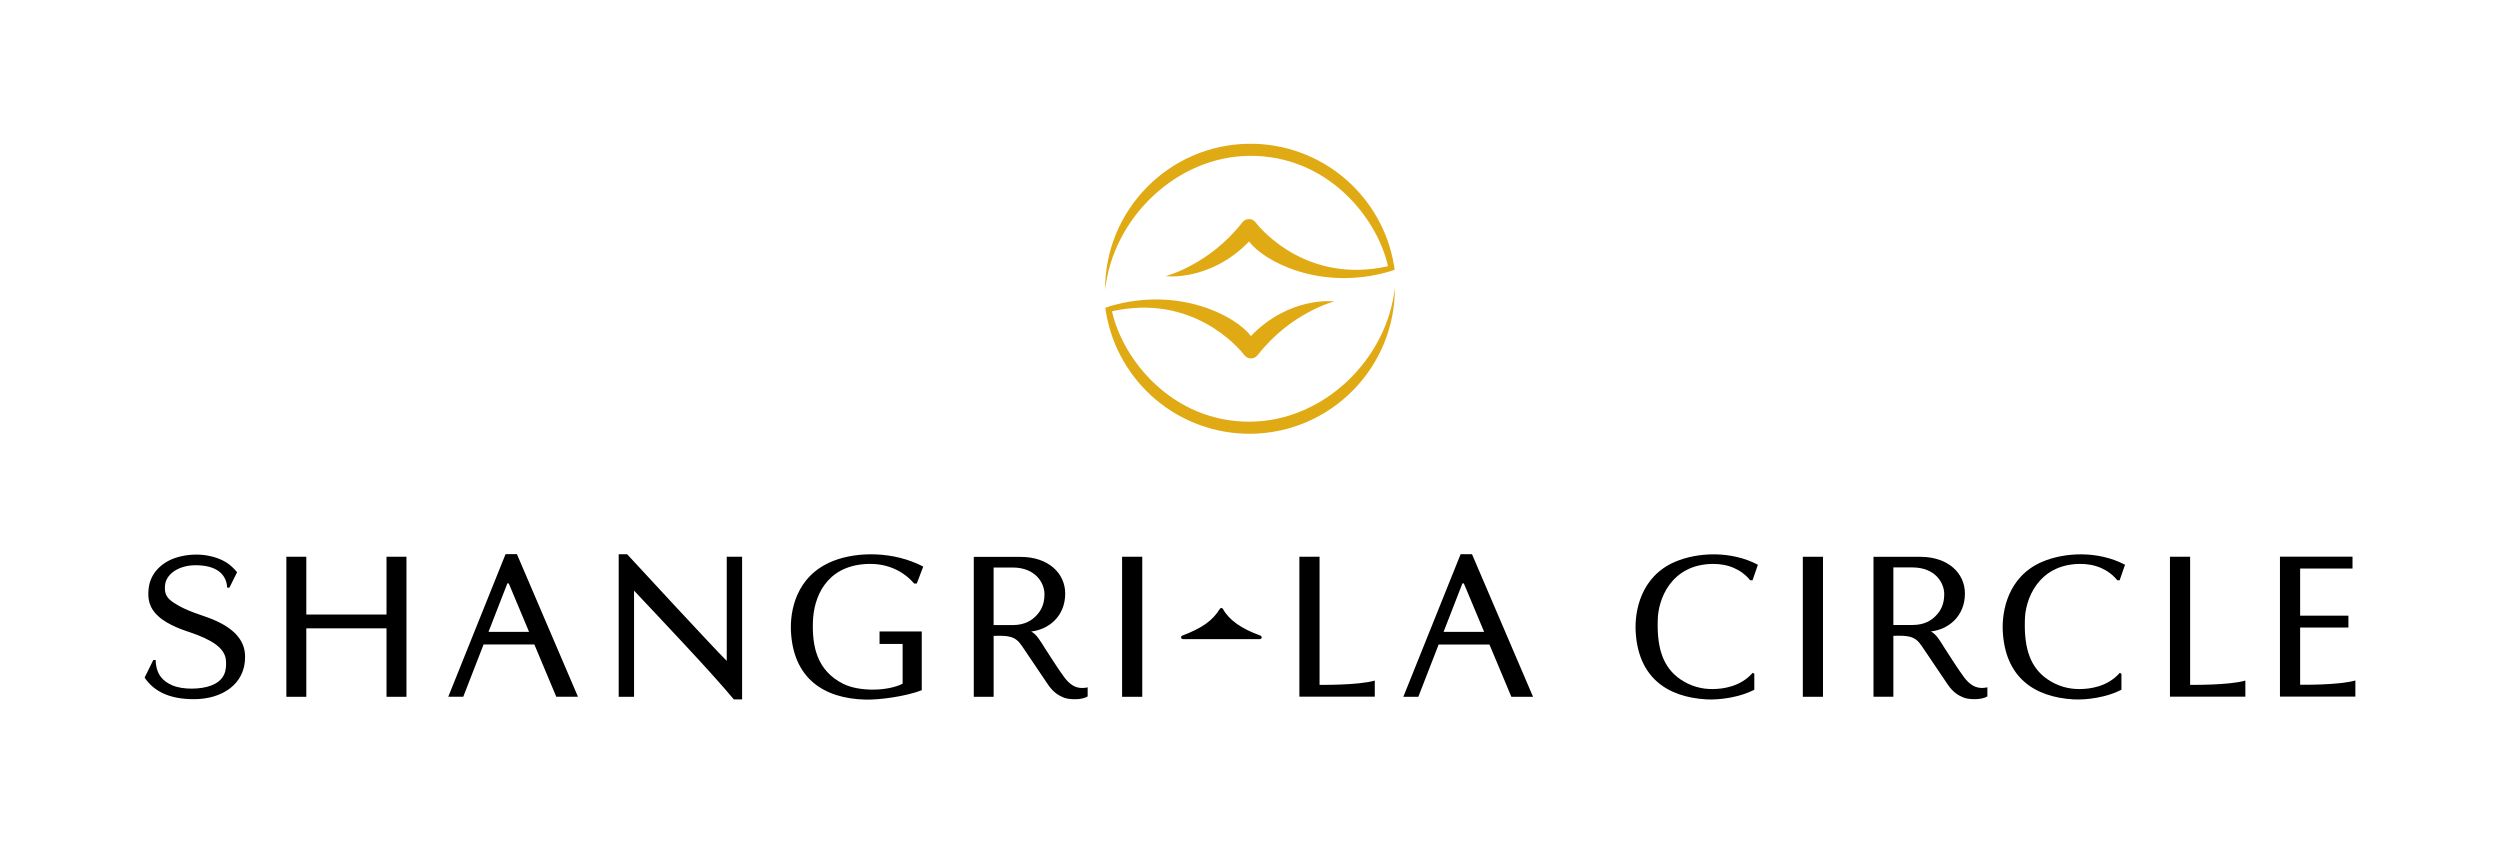 <?xml version="1.0" encoding="utf-8"?>
<!-- Generator: Adobe Illustrator 25.3.1, SVG Export Plug-In . SVG Version: 6.00 Build 0)  -->
<svg version="1.1" xmlns="http://www.w3.org/2000/svg" xmlns:xlink="http://www.w3.org/1999/xlink" x="0px" y="0px"
	 viewBox="0 0 877.21 296.24" style="enable-background:new 0 0 877.21 296.24;" xml:space="preserve">
<style type="text/css">
	.st0{fill:#E0AA14;}
	.st1{display:none;}
	.st2{display:inline;}
	.st3{opacity:0.28;fill:#00ADEE;}
	.st4{fill:none;stroke:#00ADEE;stroke-width:0.5;stroke-miterlimit:10;}
</style>
<g id="Layer_1">
	<g>
		<g>
			<g>
				<path class="st0" d="M438.4,54.68c27.48-0.23,44.9,21.86,48.62,38.73c-28.11,6.28-44.31-12.59-46.45-15.39
					c-0.56-0.74-1.42-1.16-2.35-1.15c-0.92,0.01-1.75,0.45-2.32,1.18c-11.62,14.92-26.88,18.84-26.88,18.84s15.54,2.01,29.27-12.16
					c5.04,6.86,25,17.64,49.4,10.5l1.7-0.59l-0.3-1.77c-2.01-11.82-8.18-22.61-17.38-30.39c-9.3-7.86-21.15-12.14-33.34-12.04
					c-28.09,0.23-50.77,23.24-50.61,51.32C390.54,76.28,413.02,54.89,438.4,54.68"/>
				<path class="st0" d="M438.8,147.96c-27.48,0.23-44.9-21.86-48.62-38.74c28.11-6.28,44.31,12.59,46.45,15.4
					c0.56,0.74,1.42,1.15,2.35,1.15c0.92-0.01,1.75-0.45,2.32-1.18c11.62-14.92,26.88-18.83,26.88-18.83s-15.54-2.01-29.27,12.16
					c-5.04-6.86-25-17.64-49.4-10.5l-1.7,0.59l0.3,1.77c2.01,11.82,8.18,22.61,17.38,30.39c9.3,7.86,21.15,12.14,33.34,12.03
					c28.09-0.23,50.77-23.24,50.61-51.32C486.67,126.36,464.18,147.75,438.8,147.96"/>
			</g>
		</g>
		<g>
			<path d="M697.34,241.16v3.17c-2,1.37-6.63,1.15-8.36,0.43c-1.73-0.72-3.6-1.7-5.61-4.66c-2.03-2.99-6.7-9.87-9.07-13.44
				c-2.37-3.57-4.76-3.7-9.95-3.56v21.37h-6.97v-49.09l16.45,0c9.73,0,15.63,5.75,15.63,12.87c0,8.14-5.98,12.66-11.94,13.31
				c1.98,1.06,3.19,3.28,4.97,6.1c0.99,1.55,5.05,7.87,6.65,9.96C690.73,239.69,693.06,242.15,697.34,241.16z M679.23,216.08
				c1.66-1.7,2.97-3.91,2.97-7.6c0-3.98-3.14-9.38-11.21-9.38c-1.32,0-3.53,0-6.64,0v20.2c0,0,3.43,0,6.68,0
				C675.41,219.31,677.79,217.56,679.23,216.08z"/>
			<path d="M86,230.35c0.11,9.84-8.21,14.91-17.71,14.98c-9.45,0.07-14.6-3.19-17.55-7.57c0.78-1.58,3.04-6.17,3.04-6.17l0.84,0
				c0.14,5.43,2.9,7.58,5.75,8.84c3.81,1.68,10.08,1.49,13.67,0.13c4.76-1.81,5.54-5.16,5.24-8.87c-0.36-4.51-5.39-7.34-12.37-9.74
				c-2.04-0.7-7.71-2.43-11.32-5.68c-3.25-2.92-3.86-6.07-3.42-9.88c0.61-5.28,4.53-9.07,9.57-10.7c4.18-1.35,8.34-1.24,10.91-0.78
				c2.75,0.49,4.73,1.2,6.72,2.41c1.35,0.82,2.99,2.39,3.82,3.47c-0.96,1.93-2.7,5.42-2.7,5.42l-0.77,0
				c-0.15-2.94-1.76-7.69-10.61-7.88c-6.36-0.14-10.65,3.06-11.16,6.71c-0.48,3.45,0.8,4.95,2.89,6.36
				c4.61,3.12,9.96,4.34,13.85,5.96C83.71,221.11,85.95,225.95,86,230.35z M135.62,215.63h-28.14v-20.27h-7v49.13h7v-24.01h28.14
				v24.01h7v-49.13h-7V215.63z M181.38,194.44l21.42,50.04h-7.61l-7.69-18.34h-17.82l-7.13,18.34h-5.26l20.1-50.04H181.38z
				 M185.64,221.71l-7.12-17h-0.5l-6.61,17H185.64z M530.31,244.49l-7.69-18.34H504.8l-7.13,18.34h-5.26l20.1-50.04h3.99
				l21.42,50.04H530.31z M520.76,221.71l-7.12-17h-0.5l-6.61,17H520.76z M260.39,245.41v-50.05h-5.39v36.53
				c-5.15-5.13-29.93-31.98-34.94-37.41h-2.97v50.01h5.39v-37.25c9.89,10.54,26.88,28.4,35.02,38.17H260.39z M323.43,221.56h-14.81
				v4.38h8.1l0,13.96c-5.27,2.67-15.27,2.87-20.91,0.01c-9.22-4.67-10.86-13.15-10.57-21.85c0.28-8.38,4.5-19.26,18.45-20.15
				c8.26-0.52,13.78,3.05,17.09,6.85h0.9l2.27-5.96c-10.4-5.41-23.1-5.31-31.56-1.99c-13.38,5.27-15.19,18.02-14.86,24.69
				c0.8,16.37,11.33,23.63,26.19,23.98c4.91,0.12,14.11-1.13,19.71-3.29V221.56z M381.64,241.18v3.17c-2,1.37-6.63,1.15-8.36,0.43
				c-1.73-0.72-3.6-1.7-5.61-4.66c-2.03-2.99-6.7-9.87-9.07-13.44c-2.37-3.57-4.76-3.7-9.95-3.56v21.37h-6.97v-49.09l16.45,0
				c9.73,0,15.63,5.75,15.63,12.87c0,8.14-5.98,12.66-11.94,13.31c1.98,1.06,3.19,3.28,4.97,6.1c0.99,1.55,5.05,7.87,6.65,9.96
				C375.03,239.72,377.35,242.17,381.64,241.18z M363.52,216.11c1.66-1.7,2.97-3.91,2.97-7.6c0-3.98-3.14-9.38-11.21-9.38
				c-1.32,0-3.53,0-6.64,0v20.2c0,0,3.43,0,6.68,0C359.7,219.33,362.08,217.59,363.52,216.11z M400.8,195.36h-7.08v49.13h7.08
				V195.36z M482.39,238.8c-5.75,1.7-19.38,1.5-19.38,1.5v-44.94h-7.08v49.1h26.46V238.8z M442.29,223.03
				c-6.78-2.45-11.09-5.51-13.18-9.37c-0.11-0.2-0.31-0.32-0.53-0.33l-0.02,0c-0.22,0-0.42,0.11-0.53,0.3
				c-2.56,4.16-6.15,6.71-13.21,9.41c-0.28,0.11-0.45,0.4-0.39,0.7c0.05,0.3,0.31,0.51,0.62,0.51h27.04c0.3,0,0.56-0.22,0.62-0.52
				C442.74,223.43,442.57,223.14,442.29,223.03z"/>
			<path d="M807.08,240.27V220.2h16.94v-4.18h-16.94v-16.52h18.38v-4.18H800v49.1h26.46v-5.66
				C820.71,240.46,807.08,240.27,807.08,240.27z"/>
			<rect x="632.58" y="195.36" width="7.08" height="49.13"/>
			<path d="M600.89,241.78c-3.96,0.03-7.79-1.05-11.27-3.42c-5.94-4.07-8.23-10.64-7.95-20.54c0-7.32,4.57-19.74,19.2-19.95
				c5.63-0.08,10.22,2.03,13.24,5.74l0.82-0.01l1.89-5.44c-9.59-5.04-21.32-4.34-29.03-1.05c-12.21,5.21-14.17,17.52-13.88,24.12
				c0.73,16.21,10.78,23.35,24.82,24.17c4.54,0.27,11.66-0.7,16.83-3.37v-5.59l-0.56-0.37
				C610.67,241.03,604.43,241.76,600.89,241.78z"/>
			<path d="M729.71,241.78c-3.96,0.03-7.79-1.05-11.27-3.42c-5.94-4.07-8.23-10.64-7.95-20.54c0-7.32,4.57-19.74,19.2-19.95
				c5.63-0.08,10.22,2.03,13.24,5.74l0.82-0.01l1.89-5.44c-9.59-5.04-21.32-4.34-29.03-1.05c-12.21,5.21-14.17,17.52-13.88,24.12
				c0.73,16.21,10.78,23.35,24.82,24.17c4.54,0.27,11.66-0.7,16.83-3.37v-5.59l-0.56-0.37
				C739.49,241.03,733.25,241.76,729.71,241.78z"/>
			<path d="M787.86,238.8c-5.75,1.7-19.38,1.5-19.38,1.5v-44.94h-7.08v49.1h26.46V238.8z"/>
		</g>
	</g>
</g>
<g id="Clearspace" class="st1">
	<g class="st2">
		<path class="st3" d="M14.98,237.59C5.14,237.7,0.07,229.38,0,219.87c-0.07-9.45,3.19-14.6,7.57-17.55
			c1.58,0.78,6.17,3.04,6.17,3.04l0,0.84c-5.43,0.14-7.58,2.9-8.84,5.75c-1.68,3.81-1.49,10.08-0.13,13.67
			c1.81,4.76,5.16,5.54,8.87,5.24c4.51-0.36,7.34-5.39,9.74-12.37c0.7-2.04,2.43-7.71,5.68-11.32c2.92-3.25,6.07-3.86,9.88-3.42
			c5.28,0.61,9.07,4.53,10.7,9.57c1.35,4.18,1.24,8.34,0.78,10.91c-0.49,2.75-1.2,4.73-2.41,6.72c-0.82,1.35-2.39,2.99-3.47,3.82
			c-1.93-0.96-5.42-2.7-5.42-2.7l0-0.77c2.94-0.15,7.69-1.76,7.88-10.61c0.14-6.36-3.06-10.65-6.71-11.16
			c-3.45-0.48-4.95,0.8-6.36,2.89c-3.12,4.61-4.34,9.96-5.96,13.85C24.22,235.29,19.37,237.53,14.98,237.59z"/>
		<path class="st3" d="M93.75,35.45c0.11,9.84-8.21,14.91-17.71,14.98c-9.45,0.07-14.6-3.19-17.55-7.57
			c0.78-1.58,3.04-6.17,3.04-6.17l0.84,0c0.14,5.43,2.9,7.58,5.75,8.84c3.81,1.68,10.08,1.49,13.67,0.13
			c4.76-1.81,5.54-5.16,5.24-8.87c-0.36-4.51-5.39-7.34-12.37-9.74c-2.04-0.7-7.71-2.43-11.32-5.68c-3.25-2.92-3.86-6.07-3.42-9.88
			c0.61-5.28,4.53-9.07,9.57-10.7C73.67-0.57,77.82-0.46,80.4,0c2.75,0.49,4.73,1.2,6.72,2.41c1.35,0.82,2.99,2.39,3.82,3.47
			c-0.96,1.93-2.7,5.42-2.7,5.42l-0.77,0C87.32,8.35,85.7,3.6,76.86,3.41C70.5,3.27,66.21,6.47,65.7,10.12
			c-0.48,3.45,0.8,4.95,2.89,6.36c4.61,3.12,9.96,4.34,13.85,5.96C91.45,26.21,93.69,31.06,93.75,35.45z"/>
		<path class="st3" d="M818.72,281.26c0.11,9.84-8.21,14.91-17.71,14.98c-9.45,0.07-14.6-3.19-17.55-7.57
			c0.78-1.58,3.04-6.17,3.04-6.17l0.84,0c0.14,5.43,2.9,7.58,5.75,8.84c3.81,1.68,10.08,1.49,13.67,0.13
			c4.76-1.81,5.54-5.16,5.24-8.87c-0.36-4.51-5.39-7.34-12.37-9.74c-2.04-0.7-7.71-2.43-11.32-5.68c-3.25-2.92-3.86-6.07-3.42-9.88
			c0.61-5.28,4.53-9.07,9.57-10.7c4.18-1.35,8.34-1.24,10.91-0.78c2.75,0.49,4.73,1.2,6.72,2.41c1.35,0.82,2.99,2.39,3.82,3.47
			c-0.96,1.93-2.7,5.42-2.7,5.42l-0.77,0c-0.15-2.94-1.76-7.69-10.61-7.88c-6.36-0.14-10.65,3.06-11.16,6.71
			c-0.48,3.45,0.8,4.95,2.89,6.36c4.61,3.12,9.96,4.34,13.85,5.96C816.43,272.02,818.67,276.87,818.72,281.26z"/>
		<path class="st3" d="M862.23,58.17c9.84-0.11,14.91,8.21,14.98,17.71c0.07,9.45-3.19,14.6-7.57,17.55
			c-1.58-0.78-6.17-3.04-6.17-3.04l0-0.84c5.43-0.14,7.58-2.9,8.84-5.75c1.68-3.81,1.49-10.08,0.13-13.67
			c-1.81-4.76-5.16-5.54-8.87-5.24c-4.51,0.36-7.34,5.39-9.74,12.37c-0.7,2.04-2.43,7.71-5.68,11.32c-2.92,3.25-6.07,3.86-9.88,3.42
			c-5.28-0.61-9.07-4.53-10.7-9.57c-1.35-4.18-1.24-8.34-0.78-10.91c0.49-2.75,1.2-4.73,2.41-6.72c0.82-1.35,2.39-2.99,3.47-3.82
			c1.93,0.96,5.42,2.7,5.42,2.7l0,0.77c-2.94,0.15-7.69,1.76-7.88,10.61c-0.14,6.36,3.06,10.65,6.71,11.16
			c3.45,0.48,4.95-0.8,6.36-2.89c3.12-4.61,4.34-9.96,5.96-13.85C852.99,60.46,857.83,58.22,862.23,58.17z"/>
		<g>
			<line class="st4" x1="50.74" y1="152.2" x2="826.46" y2="152.2"/>
			<line class="st4" x1="50.74" y1="194.59" x2="826.46" y2="194.59"/>
			<rect x="50.74" y="50.43" class="st4" width="775.72" height="195.07"/>
		</g>
	</g>
</g>
</svg>

